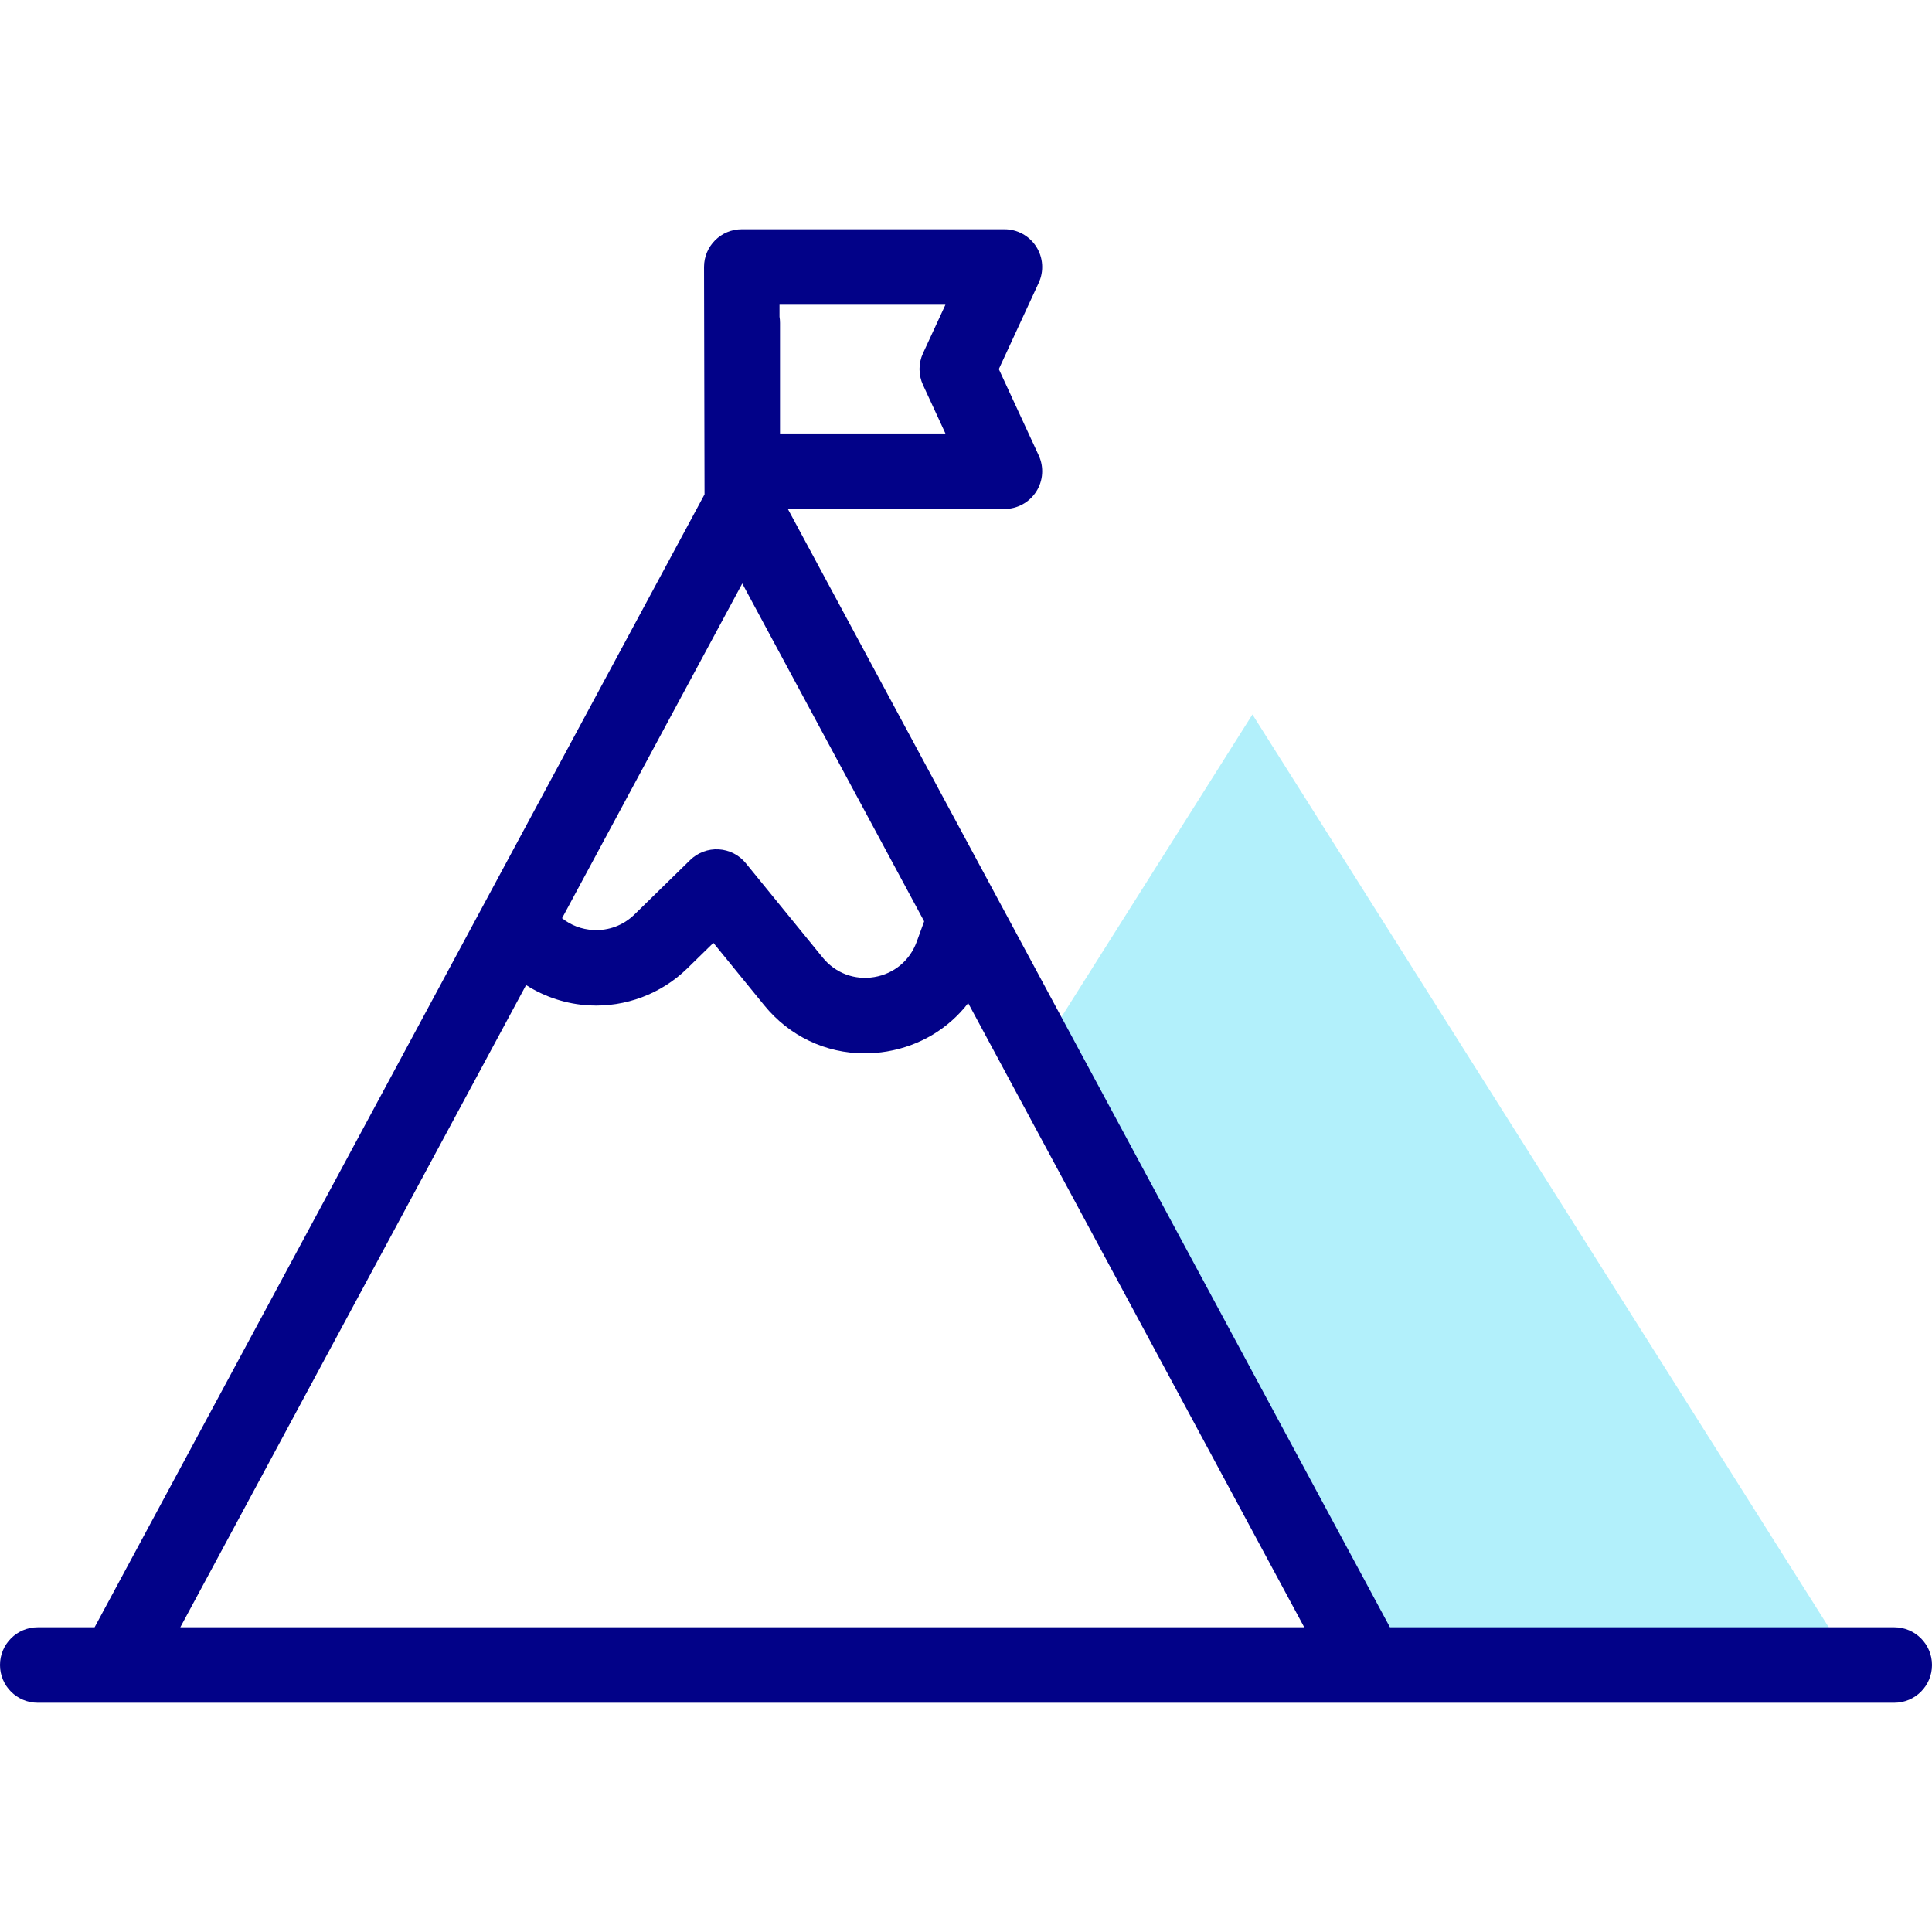 <svg id="Capa_1" enable-background="new 0 0 512 512" height="512" viewBox="0 0 512 512" width="512" xmlns="http://www.w3.org/2000/svg"><g><g><g><path d="m331.908 189.345-56.757 89.891 87.223 162.009h128.581z" fill="#b2f0fb"/></g></g><g><path d="m502 431.245h-133.653l-159.556-296.362h57.4c3.411 0 6.587-1.739 8.425-4.613s2.084-6.487.652-9.583l-10.571-22.867 10.571-22.868c1.432-3.096 1.185-6.709-.652-9.583-1.838-2.874-5.014-4.613-8.425-4.613h-69.615c-5.523 0-10 4.477-10 10l.133 60.261-161.637 300.228h-15.072c-5.523 0-10 4.477-10 10s4.477 10 10 10h492c5.522 0 10-4.477 10-10s-4.478-10-10-10zm-305.291-276.612 48.202 89.532-1.977 5.422c-1.813 4.97-6.01 8.463-11.227 9.342-5.218.88-10.327-1.044-13.669-5.146l-20.395-25.031c-1.774-2.178-4.383-3.509-7.188-3.667-2.805-.159-5.547.87-7.556 2.834l-14.756 14.428c-2.941 2.876-6.828 4.335-10.93 4.117-3.076-.165-5.926-1.256-8.261-3.127zm53.843-73.878-5.948 12.868c-1.23 2.662-1.23 5.73 0 8.392l5.948 12.867h-43.842v-29.318c0-.555-.046-1.099-.133-1.629v-3.18zm-202.765 350.49 91.63-170.194c4.974 3.173 10.735 5.063 16.724 5.385 9.617.518 19.095-3.05 25.986-9.788l6.928-6.775 13.48 16.544c6.677 8.194 16.32 12.732 26.591 12.732 1.951 0 3.927-.164 5.907-.498 8.78-1.48 16.344-6.073 21.544-12.821l89.057 165.416h-297.847z" fill="#020288"/></g></g></svg>